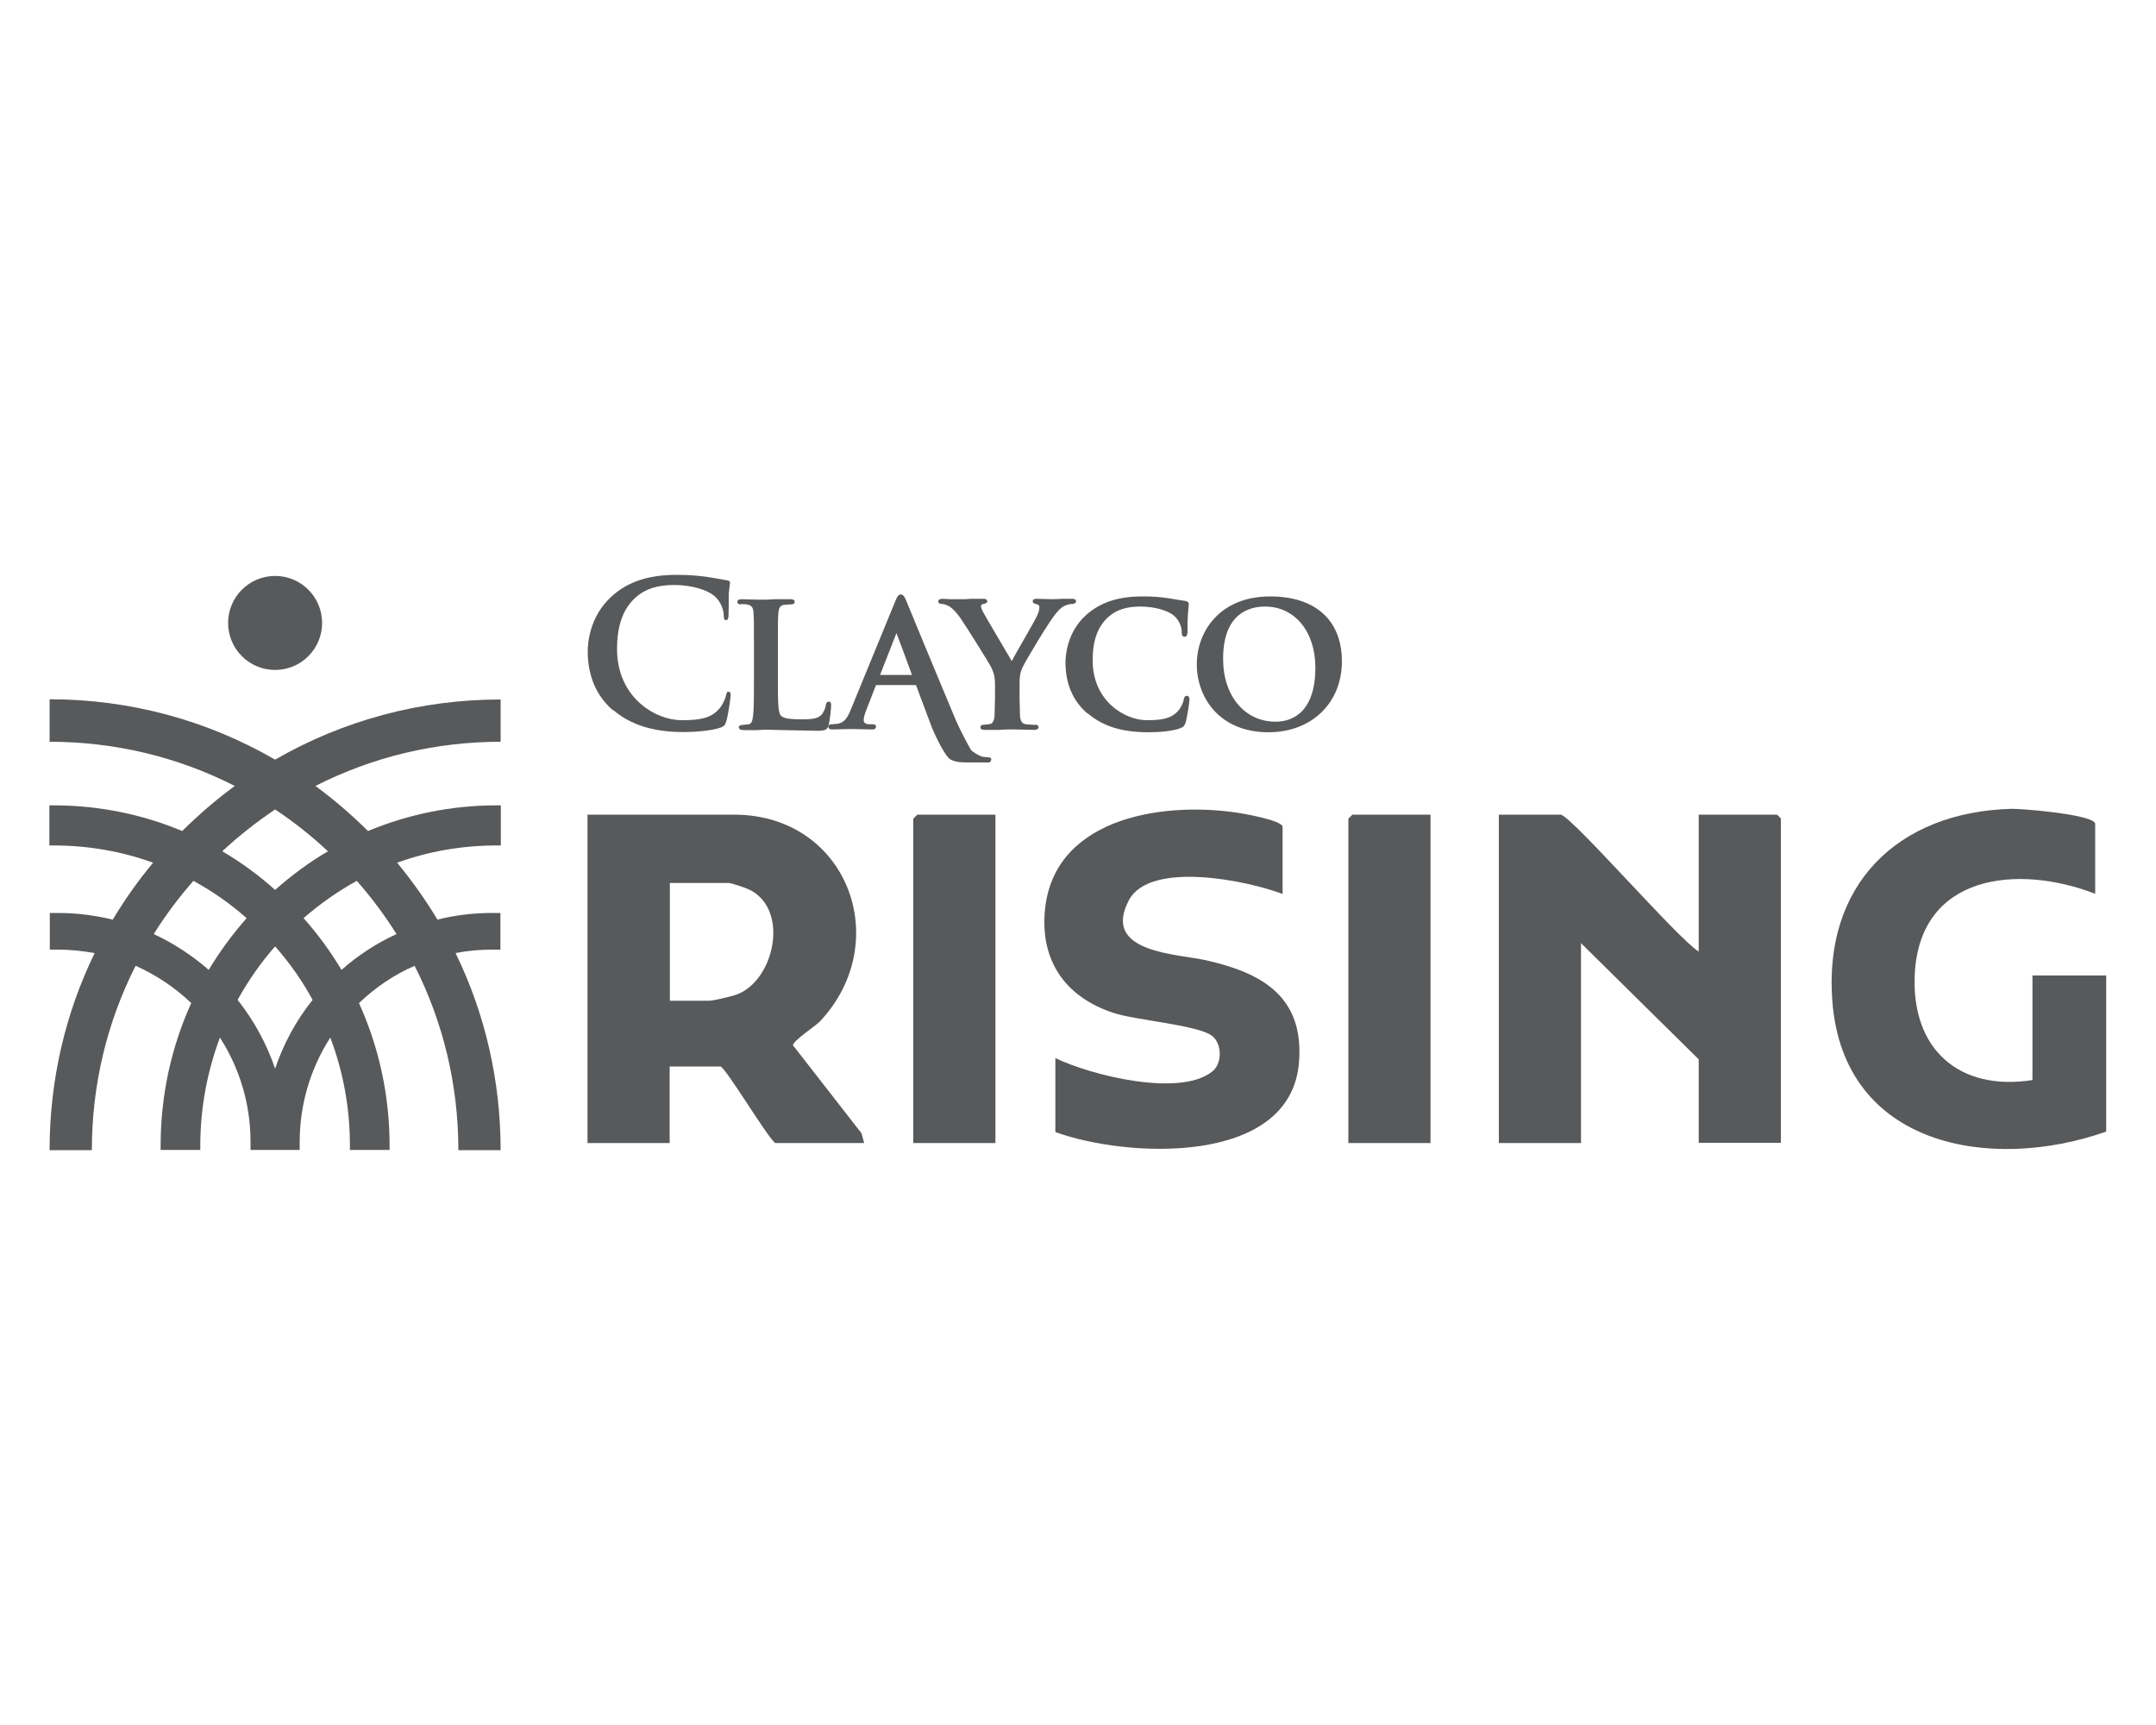 <?xml version="1.0" encoding="UTF-8"?> <svg xmlns="http://www.w3.org/2000/svg" id="Layer_1" data-name="Layer 1" viewBox="0 0 100 80"><defs><style> .cls-1 { fill: #58595b; } </style></defs><g id="Layer_1-2" data-name="Layer 1-2"><g><path class="cls-1" d="M2.3,32.44v1.96c3.04,0,5.96.71,8.59,2.05-.86.63-1.67,1.33-2.44,2.09-1.86-.78-3.88-1.19-5.96-1.19h-.2v1.86h.2c1.6,0,3.15.27,4.61.8-.7.84-1.32,1.72-1.87,2.64-.82-.2-1.68-.31-2.55-.31h-.37v1.7h.37c.58,0,1.15.06,1.71.16-1.37,2.81-2.09,5.92-2.09,9.14h1.96c0-3.02.7-5.93,2.03-8.55.94.42,1.82,1,2.58,1.73-.93,2.05-1.42,4.29-1.42,6.61v.2h1.84v-.2c0-1.74.32-3.43.91-5.01.92,1.43,1.42,3.09,1.42,4.84v.37h2.28v-.37c0-1.74.5-3.41,1.42-4.84.6,1.58.91,3.27.91,5.01v.2h1.84v-.2c0-2.32-.49-4.56-1.42-6.61.76-.73,1.64-1.32,2.58-1.73,1.33,2.62,2.03,5.53,2.03,8.55h1.96c0-3.22-.72-6.33-2.09-9.14.56-.11,1.13-.16,1.71-.16h.37v-1.7h-.37c-.87,0-1.73.1-2.55.31-.55-.92-1.18-1.8-1.87-2.64,1.46-.53,3.01-.8,4.61-.8h.2v-1.86h-.2c-2.08,0-4.09.41-5.96,1.19-.77-.76-1.58-1.46-2.44-2.09,2.63-1.34,5.56-2.05,8.59-2.05v-1.96c-3.73,0-7.31.97-10.46,2.79-3.14-1.82-6.72-2.8-10.45-2.8ZM7.13,43.32c.54-.87,1.16-1.69,1.84-2.47.88.48,1.71,1.06,2.47,1.73-.66.75-1.25,1.55-1.76,2.4-.78-.68-1.64-1.24-2.55-1.66ZM12.76,49.56c-.39-1.15-.98-2.23-1.74-3.19.49-.88,1.07-1.72,1.74-2.48.68.77,1.26,1.6,1.74,2.48-.77.96-1.35,2.04-1.74,3.19ZM18.39,43.32c-.92.42-1.78.98-2.55,1.66-.51-.85-1.09-1.65-1.76-2.4.77-.67,1.6-1.25,2.47-1.73.68.78,1.3,1.6,1.84,2.47ZM15.21,39.48c-.87.51-1.68,1.11-2.45,1.79-.76-.68-1.58-1.28-2.45-1.79.77-.72,1.59-1.36,2.45-1.94.86.57,1.68,1.22,2.45,1.94Z"></path><circle class="cls-1" cx="12.76" cy="28.89" r="2.18"></circle><path class="cls-1" d="M82.41,37.78h-3.62v6.35c-.95-.57-5.95-6.35-6.41-6.35h-2.86v15.23h3.81v-9.27l5.46,5.39v3.87h3.81v-15.04s-.18-.19-.19-.19h0Z"></path><path class="cls-1" d="M55.97,44.54c-1.36-.31-4.9-.34-3.61-2.79.98-1.85,5.51-.91,7.13-.29v-3.11c0-.31-1.92-.64-2.24-.68-3.54-.49-8.53.34-8.8,4.74-.14,2.29,1.07,3.86,3.18,4.56,1.08.36,3.95.56,4.6,1.08.44.35.48,1.26,0,1.64-1.5,1.21-5.63.18-7.28-.62v3.43c3.28,1.2,10.91,1.6,11.3-3.23.24-3.02-1.67-4.14-4.29-4.73h0Z"></path><path class="cls-1" d="M62.54,37.97v15.04h3.81v-15.23h-3.62s-.19.18-.19.19Z"></path><path class="cls-1" d="M42.36,37.97v15.04h3.81v-15.23h-3.62s-.19.18-.19.19h0Z"></path><path class="cls-1" d="M36.78,48.49c-.05-.19,1.03-.89,1.26-1.13,3.46-3.7,1.26-9.58-4-9.58h-6.79v15.23h3.81v-3.55h2.35c.22,0,2.12,3.19,2.54,3.55h4.13l-.12-.45-3.17-4.07h0ZM34.15,46.13c-.22.08-1.07.28-1.24.28h-1.84v-5.46h2.73c.12,0,.8.23.96.31,1.88.92,1.16,4.24-.61,4.87h0Z"></path><path class="cls-1" d="M94.27,45.27v4.82c-3.4.53-5.62-1.43-5.46-4.89.22-4.68,4.8-5.13,8.37-3.75v-3.24c0-.43-3.39-.71-3.87-.7-5.31.14-8.75,3.54-8.32,8.95.53,6.71,7.33,7.91,12.7,6.02v-7.24h-3.43Z"></path><path class="cls-1" d="M34.38,28.01l.26.02c.23.05.3.14.31.41.02.25.02.47.02,1.68v1.39c0,.72,0,1.35-.04,1.68-.03.24-.07.37-.2.4l-.28.03c-.12,0-.18.04-.18.11,0,.08.07.13.21.13h.64s.38-.02.38-.02l.84.02,1.53.03c.41,0,.5-.04.56-.25.07-.24.12-.83.12-.92,0-.07,0-.18-.11-.18s-.13.11-.14.16c-.01.14-.11.36-.2.45-.18.19-.47.21-.92.21-.64,0-.83-.06-.95-.16-.15-.13-.15-.71-.15-1.67v-1.39c0-1.21,0-1.43.02-1.68.02-.28.08-.37.26-.41l.31-.02c.06,0,.19,0,.19-.12s-.15-.12-.22-.12h-.67s-.43.02-.43.02h-.41s-.7-.02-.7-.02c-.08,0-.23,0-.23.12s.13.12.19.12h0Z"></path><path class="cls-1" d="M48,33.62l-.4-.03c-.19-.02-.27-.14-.29-.39l-.02-.79v-.65c0-.25,0-.5.12-.77.14-.33,1.27-2.19,1.54-2.51.18-.21.26-.3.42-.38.12-.06.27-.09.34-.09.18,0,.2-.09.2-.13,0-.11-.15-.11-.19-.11h-.41s-.46.02-.46.02l-.76-.02c-.06,0-.19,0-.19.12,0,.09.1.11.18.13.09.02.13.07.13.15,0,.1-.04.24-.11.39-.05.12-.34.62-.61,1.1-.25.43-.48.83-.56,1-.05-.08-.13-.22-.13-.22-.36-.61-1.11-1.88-1.21-2.07-.04-.08-.09-.19-.09-.25,0-.04.02-.09.08-.1,0,0,.04-.01.04-.01.1-.03.17-.04.17-.12,0-.04-.02-.12-.17-.12h-.59s-.28.02-.28.02h-.65s-.38-.02-.38-.02c-.17,0-.2.07-.2.12,0,.04.02.12.17.12.08,0,.21.04.32.1.16.09.36.3.54.56.29.42,1.37,2.15,1.42,2.27.11.23.18.4.18.81v.65l-.02.79c-.01.16-.06.36-.21.39l-.27.03c-.15,0-.18.07-.18.11,0,.13.15.13.23.13h.6s.41-.02.41-.02h.38s.86.02.86.02c.18,0,.22-.07.22-.13,0-.04-.02-.11-.18-.11h0Z"></path><path class="cls-1" d="M50.46,33.09h0c.7.6,1.6.87,2.81.87.48,0,1.13-.05,1.48-.19.15-.06.19-.11.24-.26.08-.27.18-.96.18-1.07,0-.15-.08-.17-.12-.17-.11,0-.13.09-.15.2-.03.14-.13.36-.26.5-.32.36-.76.43-1.45.43-1.01,0-2.51-.88-2.51-2.77,0-.93.23-1.57.73-2.02.37-.33.83-.48,1.49-.48s1.34.19,1.61.48c.18.18.3.45.3.7,0,.06,0,.22.13.22s.14-.14.14-.23v-.4s.02-.45.02-.45l.04-.44s-.02-.13-.16-.14l-.39-.06-.42-.07c-.35-.05-.67-.08-1.18-.08-1.12,0-1.94.27-2.6.85-.9.8-.97,1.89-.97,2.21,0,.99.34,1.79,1.02,2.37h0Z"></path><path class="cls-1" d="M58.91,27.66c-2.33,0-3.4,1.63-3.4,3.15s1.04,3.15,3.32,3.15c2,0,3.41-1.35,3.41-3.29s-1.27-3.01-3.32-3.01ZM59.17,33.47c-1.44,0-2.44-1.2-2.44-2.91,0-2.12,1.22-2.43,1.95-2.43,1.37,0,2.33,1.16,2.33,2.83,0,2.27-1.28,2.51-1.84,2.51h0Z"></path><path class="cls-1" d="M42.5,31.81l.73,1.95s.56,1.32.87,1.47c.26.13.47.13.97.13h.82s.05-.03.06-.06c0,0,.03-.07.03-.07,0-.03-.01-.11-.15-.11l-.22-.02c-.11-.02-.25-.07-.54-.28-.1-.11-.61-1.12-.72-1.38l-1.43-3.43-.87-2.11-.02-.05c-.08-.19-.14-.28-.25-.28-.12,0-.18.12-.27.35l-2.04,4.97c-.17.42-.32.64-.65.68l-.25.02c-.1,0-.15.04-.15.11,0,.13.14.13.2.13l.78-.02h.18s.86.02.86.02c.05,0,.19,0,.19-.13,0-.11-.1-.11-.17-.11h-.12c-.24,0-.28-.1-.28-.2,0-.09.04-.27.12-.46l.44-1.13s.01-.03.03-.03h1.81s.03,0,.04.03h0ZM40.82,31.3s.76-1.94.76-1.94h0c.04.09.66,1.78.72,1.94h-1.48Z"></path><path class="cls-1" d="M28.44,32.93c.82.69,1.86,1.02,3.27,1.02.54,0,1.31-.06,1.72-.21.16-.06.2-.11.25-.27.1-.31.21-1.13.21-1.24,0-.12-.05-.15-.09-.15-.09,0-.1.05-.13.19-.04.17-.16.43-.32.61-.39.44-.91.52-1.74.52-1.21,0-2.99-1.05-2.99-3.3,0-1.1.28-1.87.87-2.4.44-.39,1.01-.57,1.78-.57.82,0,1.59.23,1.93.57.22.22.36.54.37.85,0,.13.02.21.1.21.09,0,.11-.07.12-.22,0,0,.01-.46.01-.46v-.54s.06-.51.06-.51h0c0-.05-.03-.11-.15-.12l-.46-.08-.48-.08c-.41-.05-.78-.09-1.38-.09-1.3,0-2.26.31-3.01.99-1.04.93-1.12,2.19-1.12,2.55,0,1.15.4,2.08,1.18,2.75h0Z"></path></g></g></svg> 
